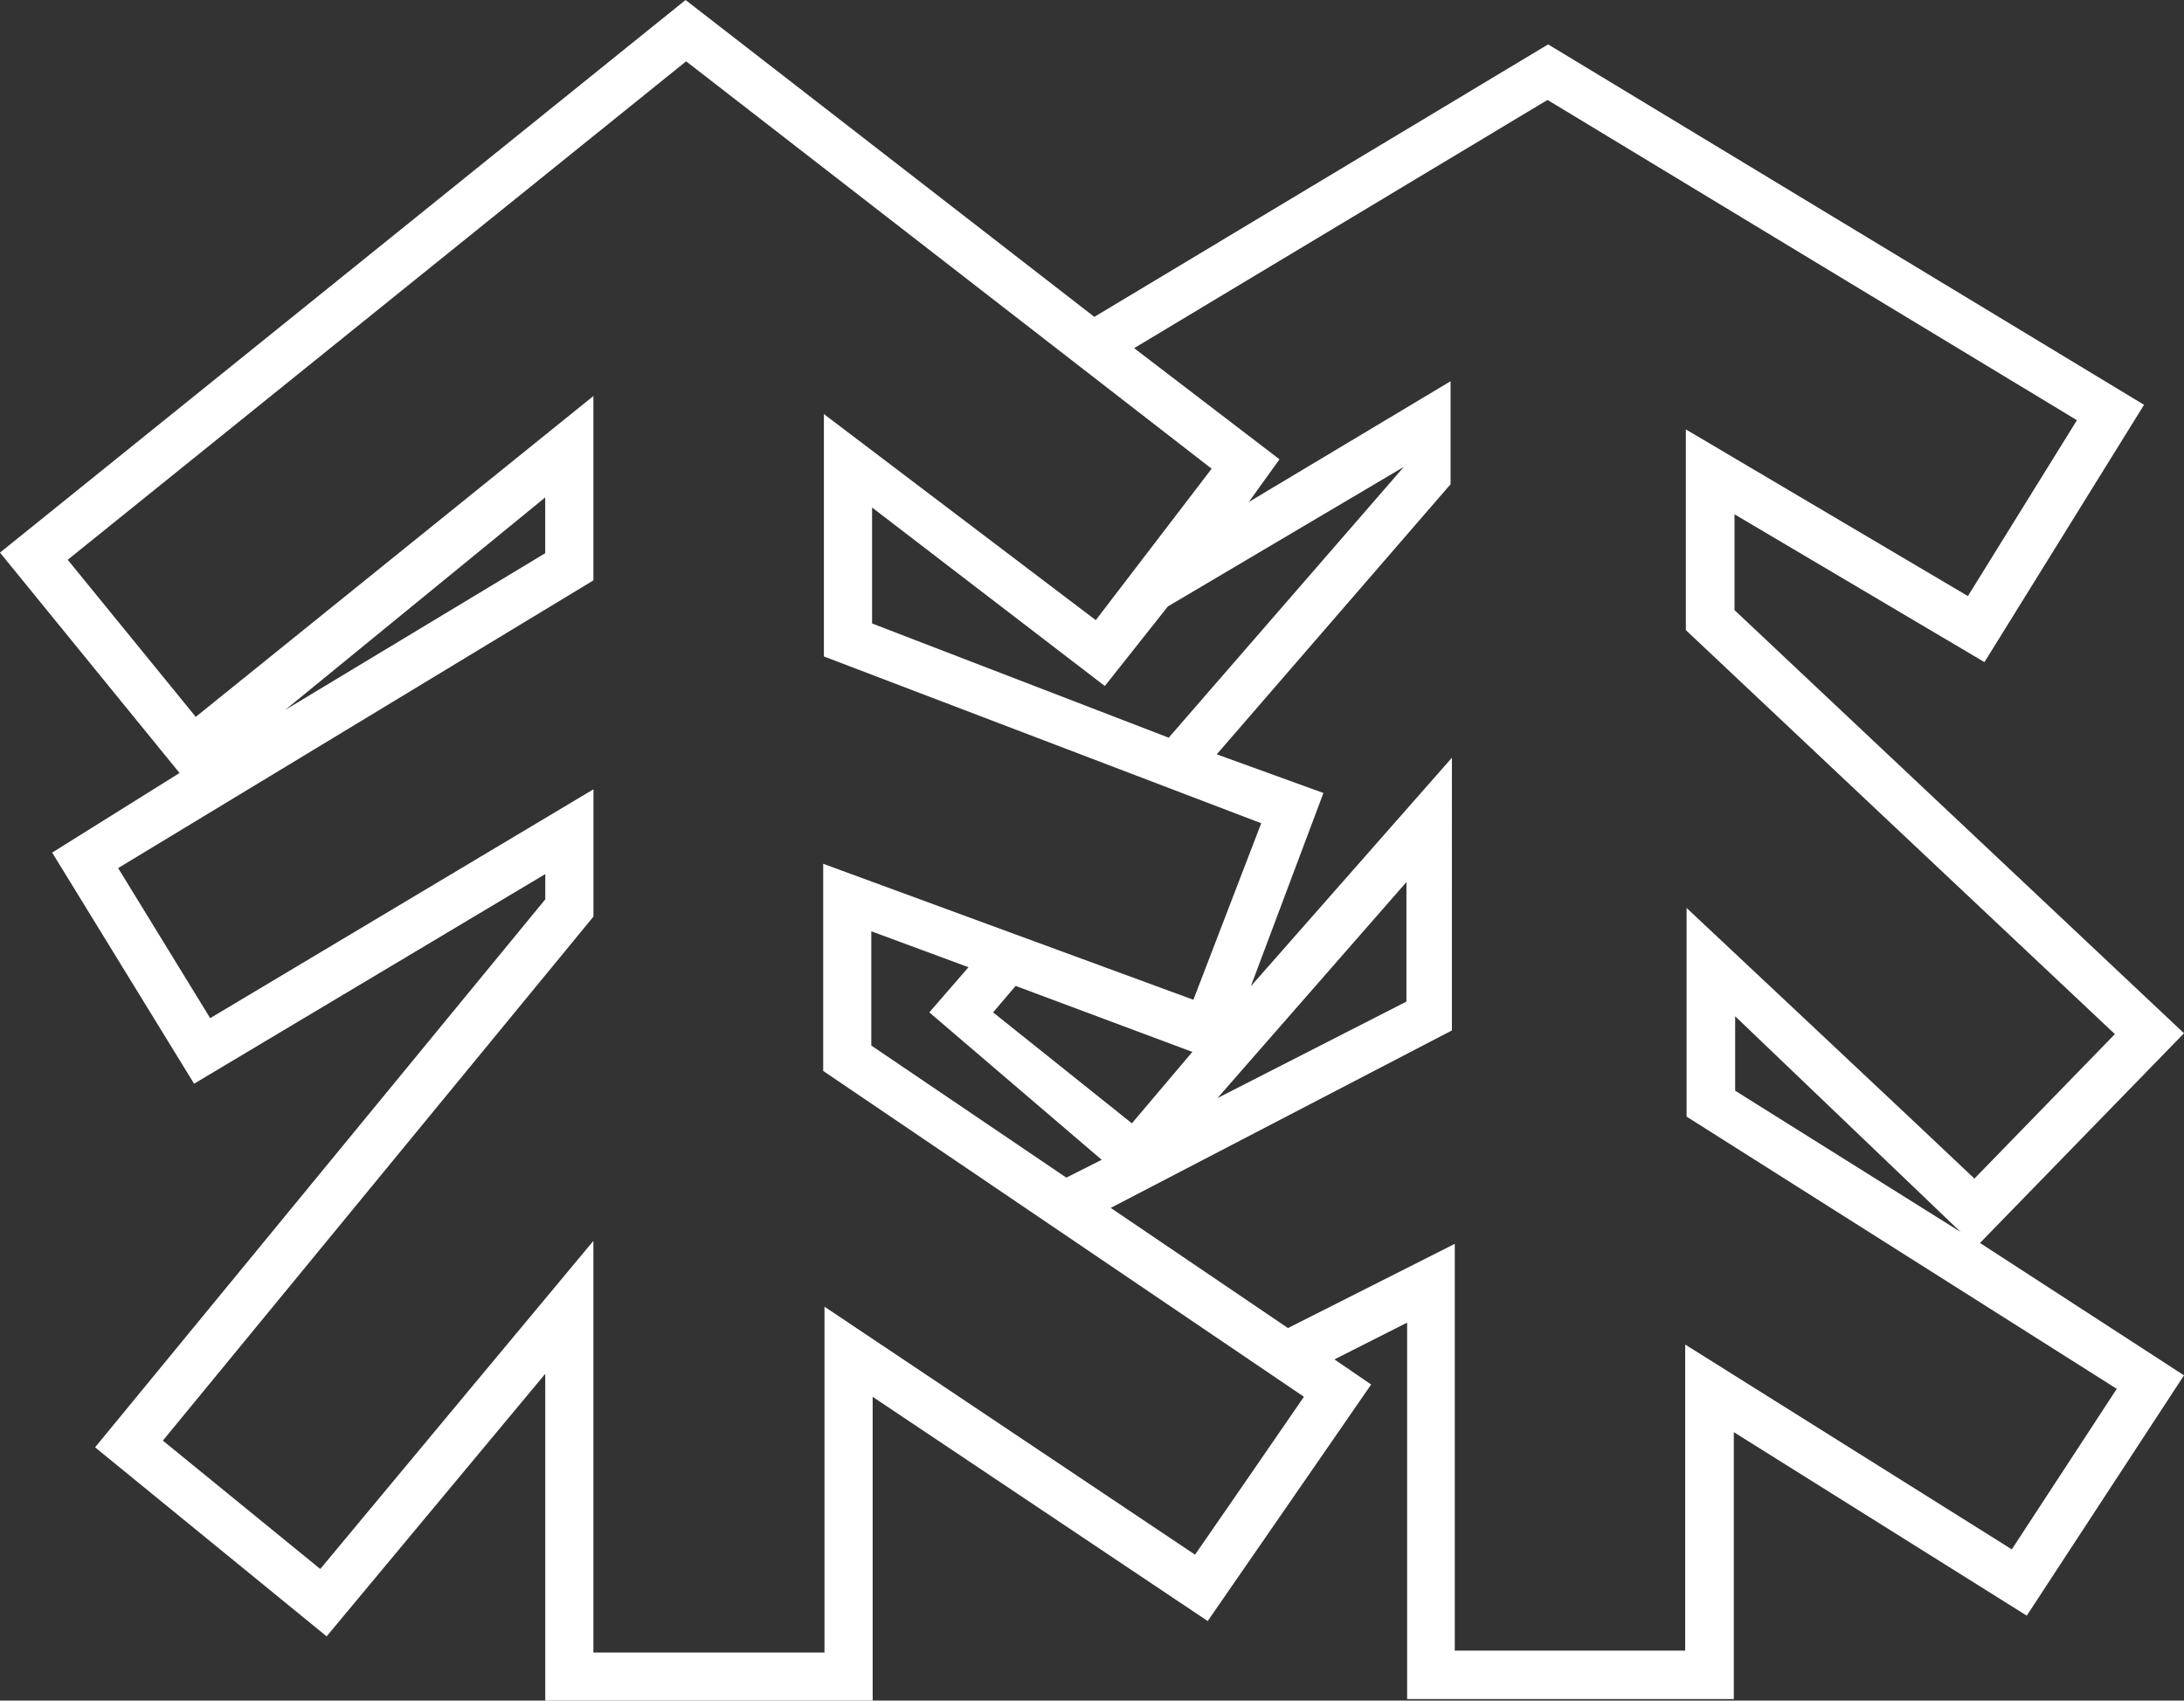 <svg width="262" height="204" viewBox="0 0 262 204" fill="none" xmlns="http://www.w3.org/2000/svg">
    <rect x="0" y="0" width="262" height="204" fill="#333333" stroke="none"/>
    <g clip-path="url(#hldvb7z1ma)">
        <path d="M168.411 56.003 140.203 88.49l-35.585-13.7V60.88l27.92 21.411 7.563-9.545 28.31-16.743zm-36.248 83.123-4.243 2.136-23.395-15.842v-13.706l11.658 4.309-4.701 5.417 20.681 17.686zm-13.03-17.681 2.701-3.18 21.204 7.918-7.253 8.566-16.652-13.309v.005zm134.798 45.158-12.589 19.253-39.18-24.569V198H174.52v-48.792l-20.009 10.101-21.265-14.414 40.931-21.287V90.894l-24.122 27.412 8.708-23.182-12.798-4.637 28.05-32.4V45.732l-24.201 14.483 3.678-5.117-17.439-13.336c12.89-7.743 45.35-27.214 49.592-29.775 5.091 3.084 55.276 33.454 63.511 38.419-3.515 5.676-9.643 15.569-13.08 21.097-6.823-4.04-33.835-19.992-33.835-19.992v24.074s44.229 41.668 51.468 48.463c-4.687 4.817-12.682 13.032-16.85 17.331-3.863-3.694-34.53-32.465-34.53-32.465v25.031l51.598 32.65.004.009zm-107.878-34.882 22.668-25.914v14.339l-22.668 11.575zm89.166 16.073-27.063-16.956v-8.931l27.063 25.891v-.004zM262 123.946l-53.923-50.761V61.693l29.986 17.733 19.143-30.866L185.72 5.325l-54.437 32.687L82.242 0 0 66.288l21.538 26.437-15.28 9.55 17.026 27.722 42.13-25.147v3.032l-54.006 65.734 27.777 22.674 26.225-31.494v39.209h39.277v-36.45l40.194 26.899 19.607-28.373-4.405-3.014 8.721-4.41v45.158h39.19v-32.021l35.145 22.013L262 164.981l-24.474-15.879L262 123.946zm-118.629 62.553c-7.369-4.923-44.464-29.756-44.464-29.756v41.493H71.186v-49.384s-27.36 32.839-32.766 39.357c-5.08-4.132-13.774-11.242-18.883-15.398 6.373-7.747 51.658-62.862 51.658-62.862V94.68l-45.98 27.454-11.042-18.001 57.013-34.512V47.507L23.483 85.994c-5.331-6.55-12.395-15.217-15.359-18.846 7.694-6.204 74.187-59.793 74.187-59.793l63.043 48.87-13.9 18.166L98.837 49.67v29.076l52.464 20.007-8.138 21.176-44.41-16.313v24.851s57.05 38.654 57.671 39.084c-3.627 5.293-9.454 13.715-13.062 18.943l.009.005zM34.187 85.181l31.218-25.512v6.693L34.187 85.176v.005z" fill="#fff"/>
    </g>
    <defs>
        <clipPath id="hldvb7z1ma">
            <path fill="#fff" d="M0 0h262v204H0z"/>
        </clipPath>
    </defs>
</svg>
